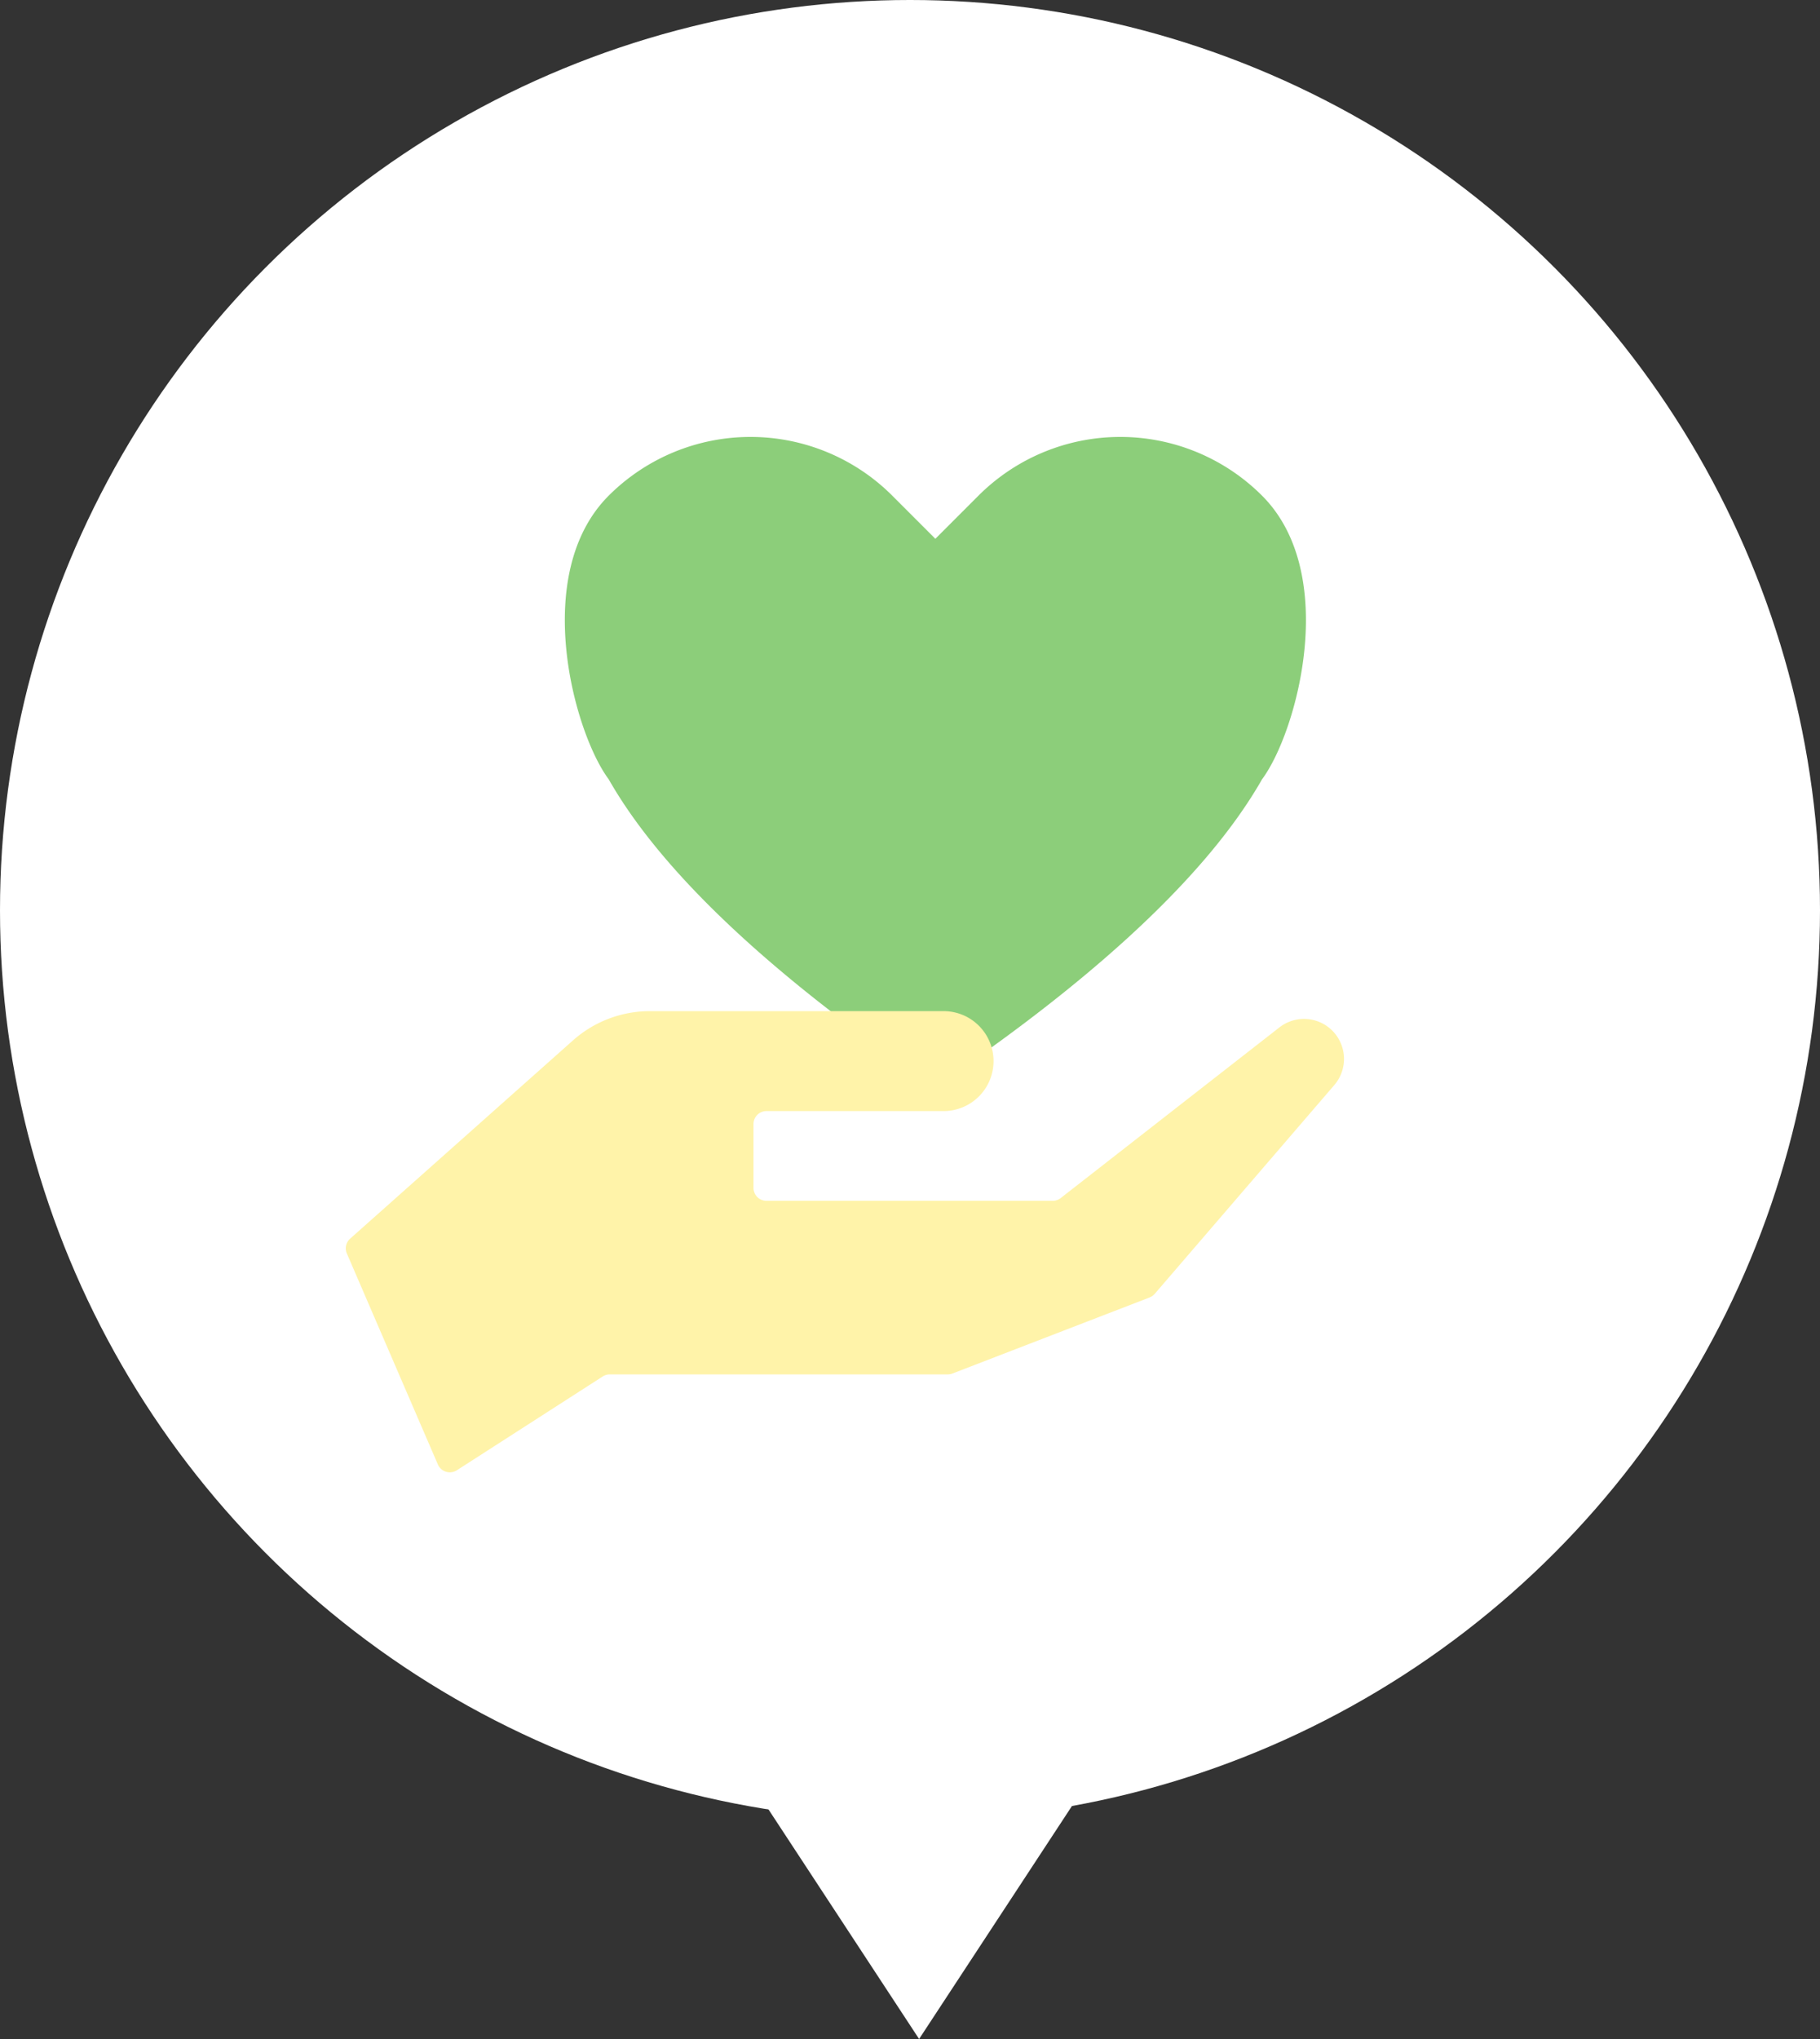 <svg xmlns="http://www.w3.org/2000/svg" width="100" height="112" viewBox="0 0 100 112">
<rect x="0" y="0" width="100" height="112" fill="#333333" stroke="none"/>
<g transform="translate(-1000 -2944)">
<circle cx="50" cy="50" r="50" transform="translate(1000 2944)" fill="#fff"/>
<path d="M10.5,0,21,16H0Z" transform="translate(1061 3056) rotate(180)" fill="#fff"/>
<g transform="translate(1046.424 2996.437)">
<g transform="translate(-27.424 -28.437)">
<g transform="translate(0 0)">
<path d="M32.394,5.595,30.026,3.226a11.02,11.02,0,0,0-15.581,0c-4.3,4.3-1.915,13.01,0,15.58,3.346,5.88,10.462,11.828,17.949,16.88h0c7.487-5.052,14.6-11,17.949-16.88,1.915-2.57,4.3-11.278,0-15.58a11.02,11.02,0,0,0-15.581,0Z" fill="#8cce7a"/>
<path d="M51.3,32.432,39.28,41.809a.717.717,0,0,1-.44.151H23.115a.715.715,0,0,1-.715-.715v-3.5a.715.715,0,0,1,.715-.715h9.73a2.745,2.745,0,0,0,2.745-2.745h0a2.744,2.744,0,0,0-2.745-2.744H16.711a6.357,6.357,0,0,0-4.221,1.6L.24,44.037a.713.713,0,0,0-.181.818l5,11.587a.716.716,0,0,0,1.043.318l8.014-5.152a.713.713,0,0,1,.386-.113H33.073a.727.727,0,0,0,.257-.048l10.832-4.178a.727.727,0,0,0,.285-.2L54.315,35.6a2.2,2.2,0,0,0-.614-3.364h0A2.2,2.2,0,0,0,51.3,32.432Z" fill="#fff3a9"/>
</g>
</g>
</g>
</g>
</svg>
